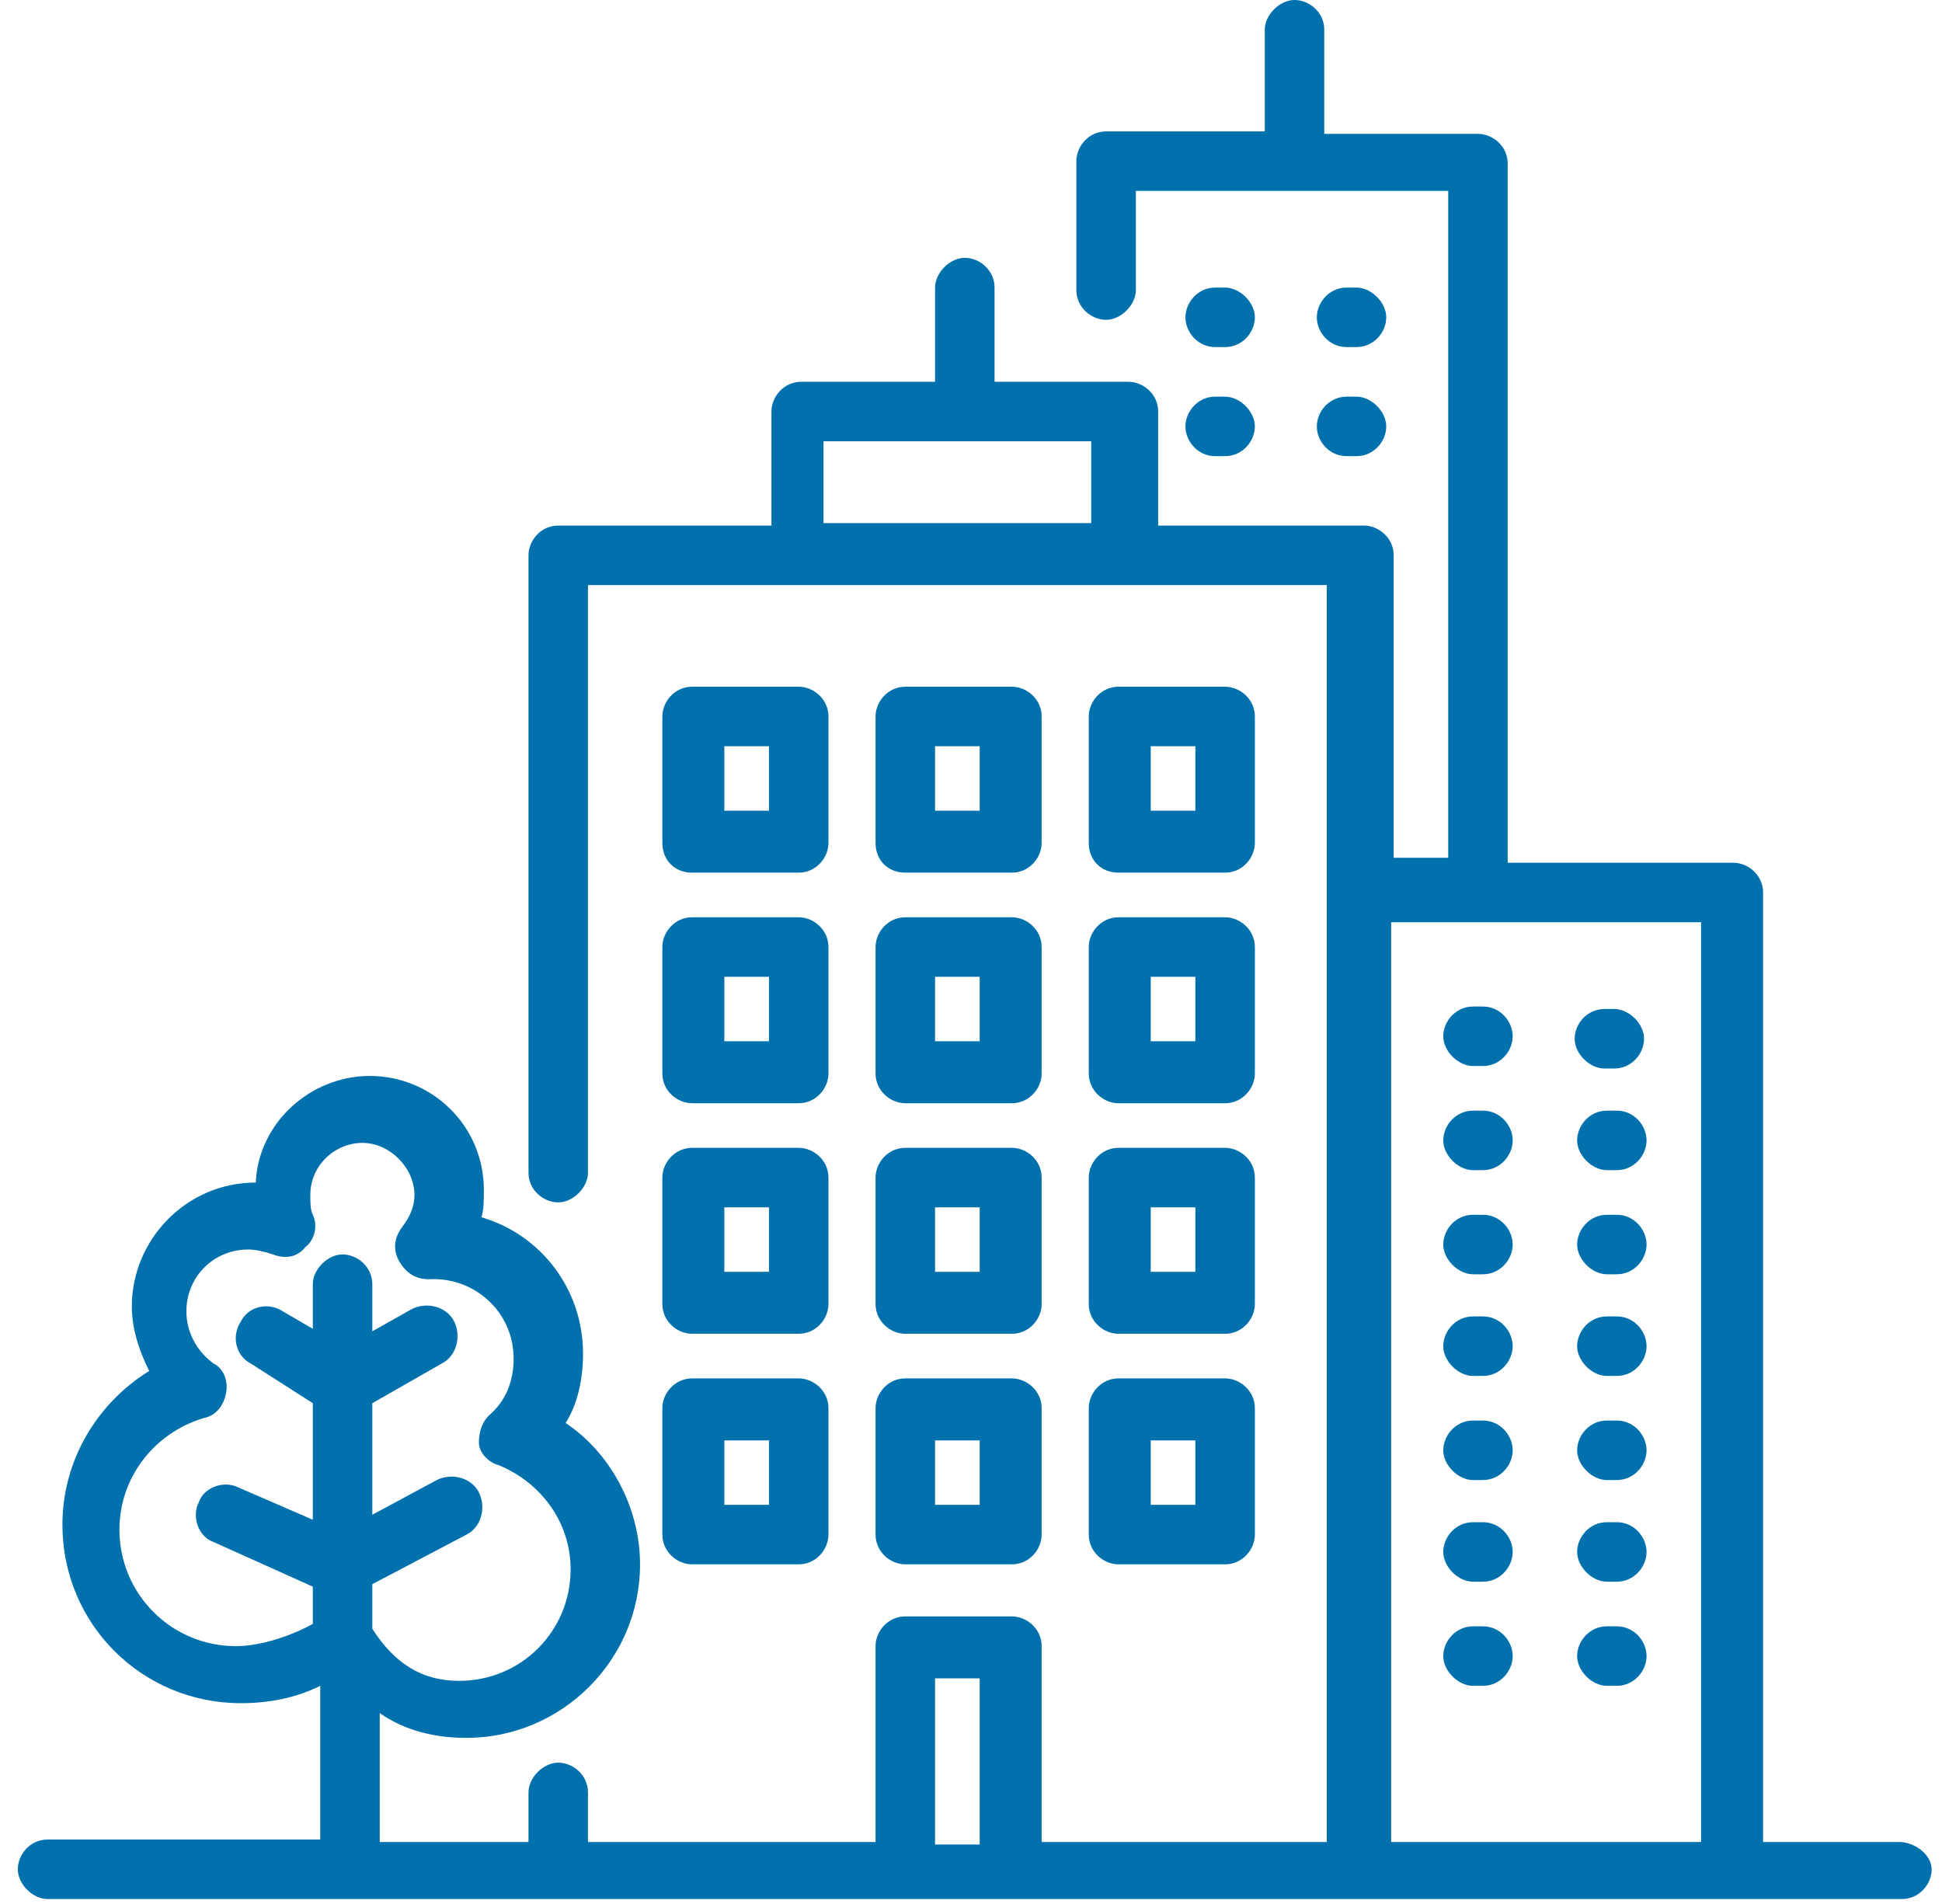 <svg width="102" height="100" viewBox="0 0 102 100" fill="none" xmlns="http://www.w3.org/2000/svg">
<path d="M99.763 96.745H92.602V46.875C92.602 45.964 91.82 45.312 91.039 45.312H79.19V8.594C79.19 7.682 78.409 7.031 77.627 7.031H69.555V1.562C69.555 0.651 68.773 0 67.992 0C67.211 0 66.43 0.781 66.43 1.562V6.901H58.096C57.185 6.901 56.534 7.682 56.534 8.464V15.234C56.534 16.146 57.315 16.797 58.096 16.797C58.877 16.797 59.659 16.016 59.659 15.234V10.026H76.065V45.052H73.2V29.167C73.2 28.255 72.419 27.604 71.638 27.604H60.831V21.615C60.831 20.703 60.049 20.052 59.268 20.052H52.237V15.104C52.237 14.193 51.456 13.542 50.674 13.542C49.893 13.542 49.112 14.323 49.112 15.104V20.052H42.081C41.169 20.052 40.518 20.833 40.518 21.615V27.604H29.32C28.409 27.604 27.758 28.385 27.758 29.167V61.589C27.758 62.5 28.539 63.151 29.32 63.151C30.102 63.151 30.883 62.37 30.883 61.589V30.729H69.685V96.745H54.711V86.458C54.711 85.547 53.93 84.896 53.148 84.896H47.549C46.638 84.896 45.987 85.677 45.987 86.458V96.745H30.883V94.141C30.883 93.229 30.102 92.578 29.32 92.578C28.539 92.578 27.758 93.359 27.758 94.141V96.745H19.945V89.974C21.247 90.885 22.81 91.276 24.503 91.276C29.45 91.276 33.617 87.24 33.617 82.162C33.617 79.167 32.055 76.302 29.711 74.74C30.362 73.698 30.622 72.396 30.622 71.094C30.622 67.708 28.409 64.844 25.284 63.932C25.414 63.542 25.414 63.021 25.414 62.5C25.414 59.115 22.68 56.51 19.424 56.51C16.299 56.51 13.565 58.984 13.435 62.109C9.789 62.109 6.924 65.104 6.924 68.62C6.924 69.792 7.315 70.963 7.836 72.005C5.101 73.698 3.279 76.693 3.279 80.078C3.279 85.287 7.445 89.453 12.654 89.453C14.086 89.453 15.518 89.193 16.82 88.542V96.615H2.497C1.586 96.615 0.935 97.396 0.935 98.177C0.935 98.958 1.716 99.74 2.497 99.74H99.893C100.805 99.74 101.456 98.958 101.456 98.177C101.456 97.396 100.544 96.745 99.763 96.745ZM43.252 23.177H57.315V27.474H43.252V23.177ZM12.393 86.458C9.008 86.458 6.273 83.724 6.273 80.338C6.273 77.604 8.096 75.26 10.7 74.479C11.351 74.349 11.742 73.828 11.872 73.177C12.002 72.526 11.742 71.875 11.221 71.615C10.31 70.963 9.789 69.922 9.789 68.88C9.789 67.057 11.221 65.625 13.044 65.625C13.435 65.625 13.956 65.755 14.346 65.885C14.997 66.146 15.648 66.016 16.039 65.495C16.56 65.104 16.69 64.323 16.43 63.802C16.299 63.542 16.299 63.151 16.299 62.76C16.299 61.198 17.602 60.026 19.034 60.026C20.466 60.026 21.768 61.328 21.768 62.76C21.768 63.411 21.508 63.932 21.117 64.453C20.727 64.974 20.596 65.625 20.987 66.276C21.378 66.927 21.898 67.188 22.549 67.188C24.893 67.057 26.977 68.88 26.977 71.354C26.977 72.526 26.586 73.568 25.674 74.349C25.284 74.74 25.154 75.26 25.154 75.781C25.154 76.302 25.674 76.823 26.195 76.953C28.409 77.865 29.971 79.948 29.971 82.422C29.971 85.677 27.367 88.281 24.112 88.281C22.159 88.281 20.727 87.37 19.555 85.547V83.203L24.503 80.599C25.284 80.208 25.544 79.167 25.154 78.385C24.763 77.604 23.721 77.344 22.94 77.734L19.555 79.557V73.698L23.2 71.615C23.982 71.224 24.242 70.182 23.852 69.401C23.461 68.62 22.419 68.359 21.638 68.75L19.555 69.922V67.448C19.555 66.537 18.773 65.885 17.992 65.885C17.211 65.885 16.43 66.667 16.43 67.448V69.792L14.867 68.88C14.086 68.359 13.044 68.62 12.654 69.401C12.133 70.182 12.393 71.224 13.174 71.615L16.43 73.698V79.818L12.523 78.125C11.742 77.734 10.7 78.125 10.44 78.906C10.049 79.688 10.44 80.729 11.221 80.99L16.43 83.333V85.287C15.518 85.807 13.825 86.458 12.393 86.458ZM73.07 48.438H89.346V96.745H73.07V48.438ZM49.242 88.151H51.456V96.875H49.112V88.151H49.242Z" fill="#0071AD"/>
<path d="M34.789 56.38C34.789 57.292 35.57 57.943 36.352 57.943H41.95C42.862 57.943 43.513 57.161 43.513 56.38V49.739C43.513 48.828 42.732 48.177 41.95 48.177H36.352C35.44 48.177 34.789 48.958 34.789 49.739V56.38ZM38.044 51.302H40.388V54.687H38.044V51.302Z" fill="#0071AD"/>
<path d="M45.987 56.38C45.987 57.292 46.768 57.943 47.549 57.943H53.148C54.06 57.943 54.711 57.161 54.711 56.38V49.739C54.711 48.828 53.929 48.177 53.148 48.177H47.549C46.638 48.177 45.987 48.958 45.987 49.739V56.38ZM49.242 51.302H51.456V54.687H49.112V51.302H49.242Z" fill="#0071AD"/>
<path d="M57.185 56.38C57.185 57.292 57.966 57.943 58.747 57.943H64.346C65.258 57.943 65.909 57.161 65.909 56.38V49.739C65.909 48.828 65.127 48.177 64.346 48.177H58.747C57.836 48.177 57.185 48.958 57.185 49.739V56.38ZM60.44 51.302H62.784V54.687H60.44V51.302Z" fill="#0071AD"/>
<path d="M34.789 68.49C34.789 69.401 35.57 70.052 36.352 70.052H41.95C42.862 70.052 43.513 69.271 43.513 68.49V61.849C43.513 60.937 42.732 60.286 41.95 60.286H36.352C35.44 60.286 34.789 61.068 34.789 61.849V68.49ZM38.044 63.411H40.388V66.797H38.044V63.411Z" fill="#0071AD"/>
<path d="M45.987 68.49C45.987 69.401 46.768 70.052 47.549 70.052H53.148C54.06 70.052 54.711 69.271 54.711 68.49V61.849C54.711 60.937 53.929 60.286 53.148 60.286H47.549C46.638 60.286 45.987 61.068 45.987 61.849V68.49ZM49.242 63.411H51.456V66.797H49.112V63.411H49.242Z" fill="#0071AD"/>
<path d="M57.185 68.49C57.185 69.401 57.966 70.052 58.747 70.052H64.346C65.258 70.052 65.909 69.271 65.909 68.49V61.849C65.909 60.937 65.127 60.286 64.346 60.286H58.747C57.836 60.286 57.185 61.068 57.185 61.849V68.49ZM60.44 63.411H62.784V66.797H60.44V63.411Z" fill="#0071AD"/>
<path d="M34.789 80.599C34.789 81.51 35.57 82.161 36.352 82.161H41.95C42.862 82.161 43.513 81.38 43.513 80.599V73.958C43.513 73.047 42.732 72.396 41.95 72.396H36.352C35.44 72.396 34.789 73.177 34.789 73.958V80.599ZM38.044 75.651H40.388V79.036H38.044V75.651Z" fill="#0071AD"/>
<path d="M45.987 80.599C45.987 81.51 46.768 82.161 47.549 82.161H53.148C54.06 82.161 54.711 81.38 54.711 80.599V73.958C54.711 73.047 53.929 72.396 53.148 72.396H47.549C46.638 72.396 45.987 73.177 45.987 73.958V80.599ZM49.242 75.651H51.456V79.036H49.112V75.651H49.242Z" fill="#0071AD"/>
<path d="M57.185 80.599C57.185 81.51 57.966 82.161 58.747 82.161H64.346C65.258 82.161 65.909 81.38 65.909 80.599V73.958C65.909 73.047 65.127 72.396 64.346 72.396H58.747C57.836 72.396 57.185 73.177 57.185 73.958V80.599ZM60.44 75.651H62.784V79.036H60.44V75.651Z" fill="#0071AD"/>
<path d="M36.352 45.833H41.95C42.862 45.833 43.513 45.052 43.513 44.271V37.63C43.513 36.719 42.732 36.068 41.95 36.068H36.352C35.44 36.068 34.789 36.849 34.789 37.63V44.271C34.789 45.182 35.44 45.833 36.352 45.833ZM38.044 39.193H40.388V42.578H38.044V39.193Z" fill="#0071AD"/>
<path d="M47.549 45.833H53.148C54.06 45.833 54.711 45.052 54.711 44.271V37.63C54.711 36.719 53.929 36.068 53.148 36.068H47.549C46.638 36.068 45.987 36.849 45.987 37.63V44.271C45.987 45.182 46.638 45.833 47.549 45.833ZM49.242 39.193H51.456V42.578H49.112V39.193H49.242Z" fill="#0071AD"/>
<path d="M58.747 45.833H64.346C65.258 45.833 65.909 45.052 65.909 44.271V37.63C65.909 36.719 65.127 36.068 64.346 36.068H58.747C57.836 36.068 57.185 36.849 57.185 37.63V44.271C57.185 45.182 57.836 45.833 58.747 45.833ZM60.44 39.193H62.784V42.578H60.44V39.193Z" fill="#0071AD"/>
<path d="M77.888 52.864H77.367C76.456 52.864 75.805 53.646 75.805 54.427C75.805 55.208 76.586 55.989 77.367 55.989H77.888C78.799 55.989 79.451 55.208 79.451 54.427C79.451 53.646 78.799 52.864 77.888 52.864Z" fill="#0071AD"/>
<path d="M84.268 56.12H84.789C85.7 56.12 86.351 55.339 86.351 54.557C86.351 53.776 85.57 52.995 84.789 52.995H84.268C83.357 52.995 82.706 53.776 82.706 54.557C82.706 55.339 83.487 56.12 84.268 56.12Z" fill="#0071AD"/>
<path d="M77.888 58.333H77.367C76.456 58.333 75.805 59.114 75.805 59.896C75.805 60.677 76.586 61.458 77.367 61.458H77.888C78.799 61.458 79.451 60.677 79.451 59.896C79.451 59.114 78.799 58.333 77.888 58.333Z" fill="#0071AD"/>
<path d="M84.919 58.333H84.398C83.487 58.333 82.836 59.114 82.836 59.896C82.836 60.677 83.617 61.458 84.398 61.458H84.919C85.831 61.458 86.482 60.677 86.482 59.896C86.482 59.114 85.831 58.333 84.919 58.333Z" fill="#0071AD"/>
<path d="M77.888 63.802H77.367C76.456 63.802 75.805 64.583 75.805 65.365C75.805 66.146 76.586 66.927 77.367 66.927H77.888C78.799 66.927 79.451 66.146 79.451 65.365C79.451 64.583 78.799 63.802 77.888 63.802Z" fill="#0071AD"/>
<path d="M84.919 63.802H84.398C83.487 63.802 82.836 64.583 82.836 65.365C82.836 66.146 83.617 66.927 84.398 66.927H84.919C85.831 66.927 86.482 66.146 86.482 65.365C86.482 64.583 85.831 63.802 84.919 63.802Z" fill="#0071AD"/>
<path d="M77.888 69.141H77.367C76.456 69.141 75.805 69.922 75.805 70.703C75.805 71.484 76.586 72.266 77.367 72.266H77.888C78.799 72.266 79.451 71.484 79.451 70.703C79.451 69.922 78.799 69.141 77.888 69.141Z" fill="#0071AD"/>
<path d="M84.919 69.141H84.398C83.487 69.141 82.836 69.922 82.836 70.703C82.836 71.484 83.617 72.266 84.398 72.266H84.919C85.831 72.266 86.482 71.484 86.482 70.703C86.482 69.922 85.831 69.141 84.919 69.141Z" fill="#0071AD"/>
<path d="M84.919 74.609H84.398C83.487 74.609 82.836 75.391 82.836 76.172C82.836 76.953 83.617 77.734 84.398 77.734H84.919C85.831 77.734 86.482 76.953 86.482 76.172C86.482 75.391 85.831 74.609 84.919 74.609Z" fill="#0071AD"/>
<path d="M77.888 74.609H77.367C76.456 74.609 75.805 75.391 75.805 76.172C75.805 76.953 76.586 77.734 77.367 77.734H77.888C78.799 77.734 79.451 76.953 79.451 76.172C79.451 75.391 78.799 74.609 77.888 74.609Z" fill="#0071AD"/>
<path d="M70.727 18.229H71.247C72.159 18.229 72.81 17.448 72.81 16.667C72.81 15.886 72.029 15.104 71.247 15.104H70.727C69.815 15.104 69.164 15.886 69.164 16.667C69.164 17.448 69.815 18.229 70.727 18.229Z" fill="#0071AD"/>
<path d="M63.825 18.229H64.346C65.258 18.229 65.909 17.448 65.909 16.667C65.909 15.886 65.127 15.104 64.346 15.104H63.825C62.914 15.104 62.263 15.886 62.263 16.667C62.263 17.448 62.914 18.229 63.825 18.229Z" fill="#0071AD"/>
<path d="M63.825 23.958H64.346C65.258 23.958 65.909 23.177 65.909 22.396C65.909 21.614 65.127 20.833 64.346 20.833H63.825C62.914 20.833 62.263 21.614 62.263 22.396C62.263 23.177 62.914 23.958 63.825 23.958Z" fill="#0071AD"/>
<path d="M70.727 23.958H71.247C72.159 23.958 72.81 23.177 72.81 22.396C72.81 21.614 72.029 20.833 71.247 20.833H70.727C69.815 20.833 69.164 21.614 69.164 22.396C69.164 23.177 69.815 23.958 70.727 23.958Z" fill="#0071AD"/>
<path d="M77.888 79.948H77.367C76.456 79.948 75.805 80.729 75.805 81.51C75.805 82.292 76.586 83.073 77.367 83.073H77.888C78.799 83.073 79.451 82.292 79.451 81.51C79.451 80.729 78.799 79.948 77.888 79.948Z" fill="#0071AD"/>
<path d="M84.919 79.948H84.398C83.487 79.948 82.836 80.729 82.836 81.51C82.836 82.292 83.617 83.073 84.398 83.073H84.919C85.831 83.073 86.482 82.292 86.482 81.51C86.482 80.729 85.831 79.948 84.919 79.948Z" fill="#0071AD"/>
<path d="M77.888 85.417H77.367C76.456 85.417 75.805 86.198 75.805 86.979C75.805 87.76 76.586 88.542 77.367 88.542H77.888C78.799 88.542 79.451 87.76 79.451 86.979C79.451 86.198 78.799 85.417 77.888 85.417Z" fill="#0071AD"/>
<path d="M84.919 85.417H84.398C83.487 85.417 82.836 86.198 82.836 86.979C82.836 87.76 83.617 88.542 84.398 88.542H84.919C85.831 88.542 86.482 87.76 86.482 86.979C86.482 86.198 85.831 85.417 84.919 85.417Z" fill="#0071AD"/>
</svg>
